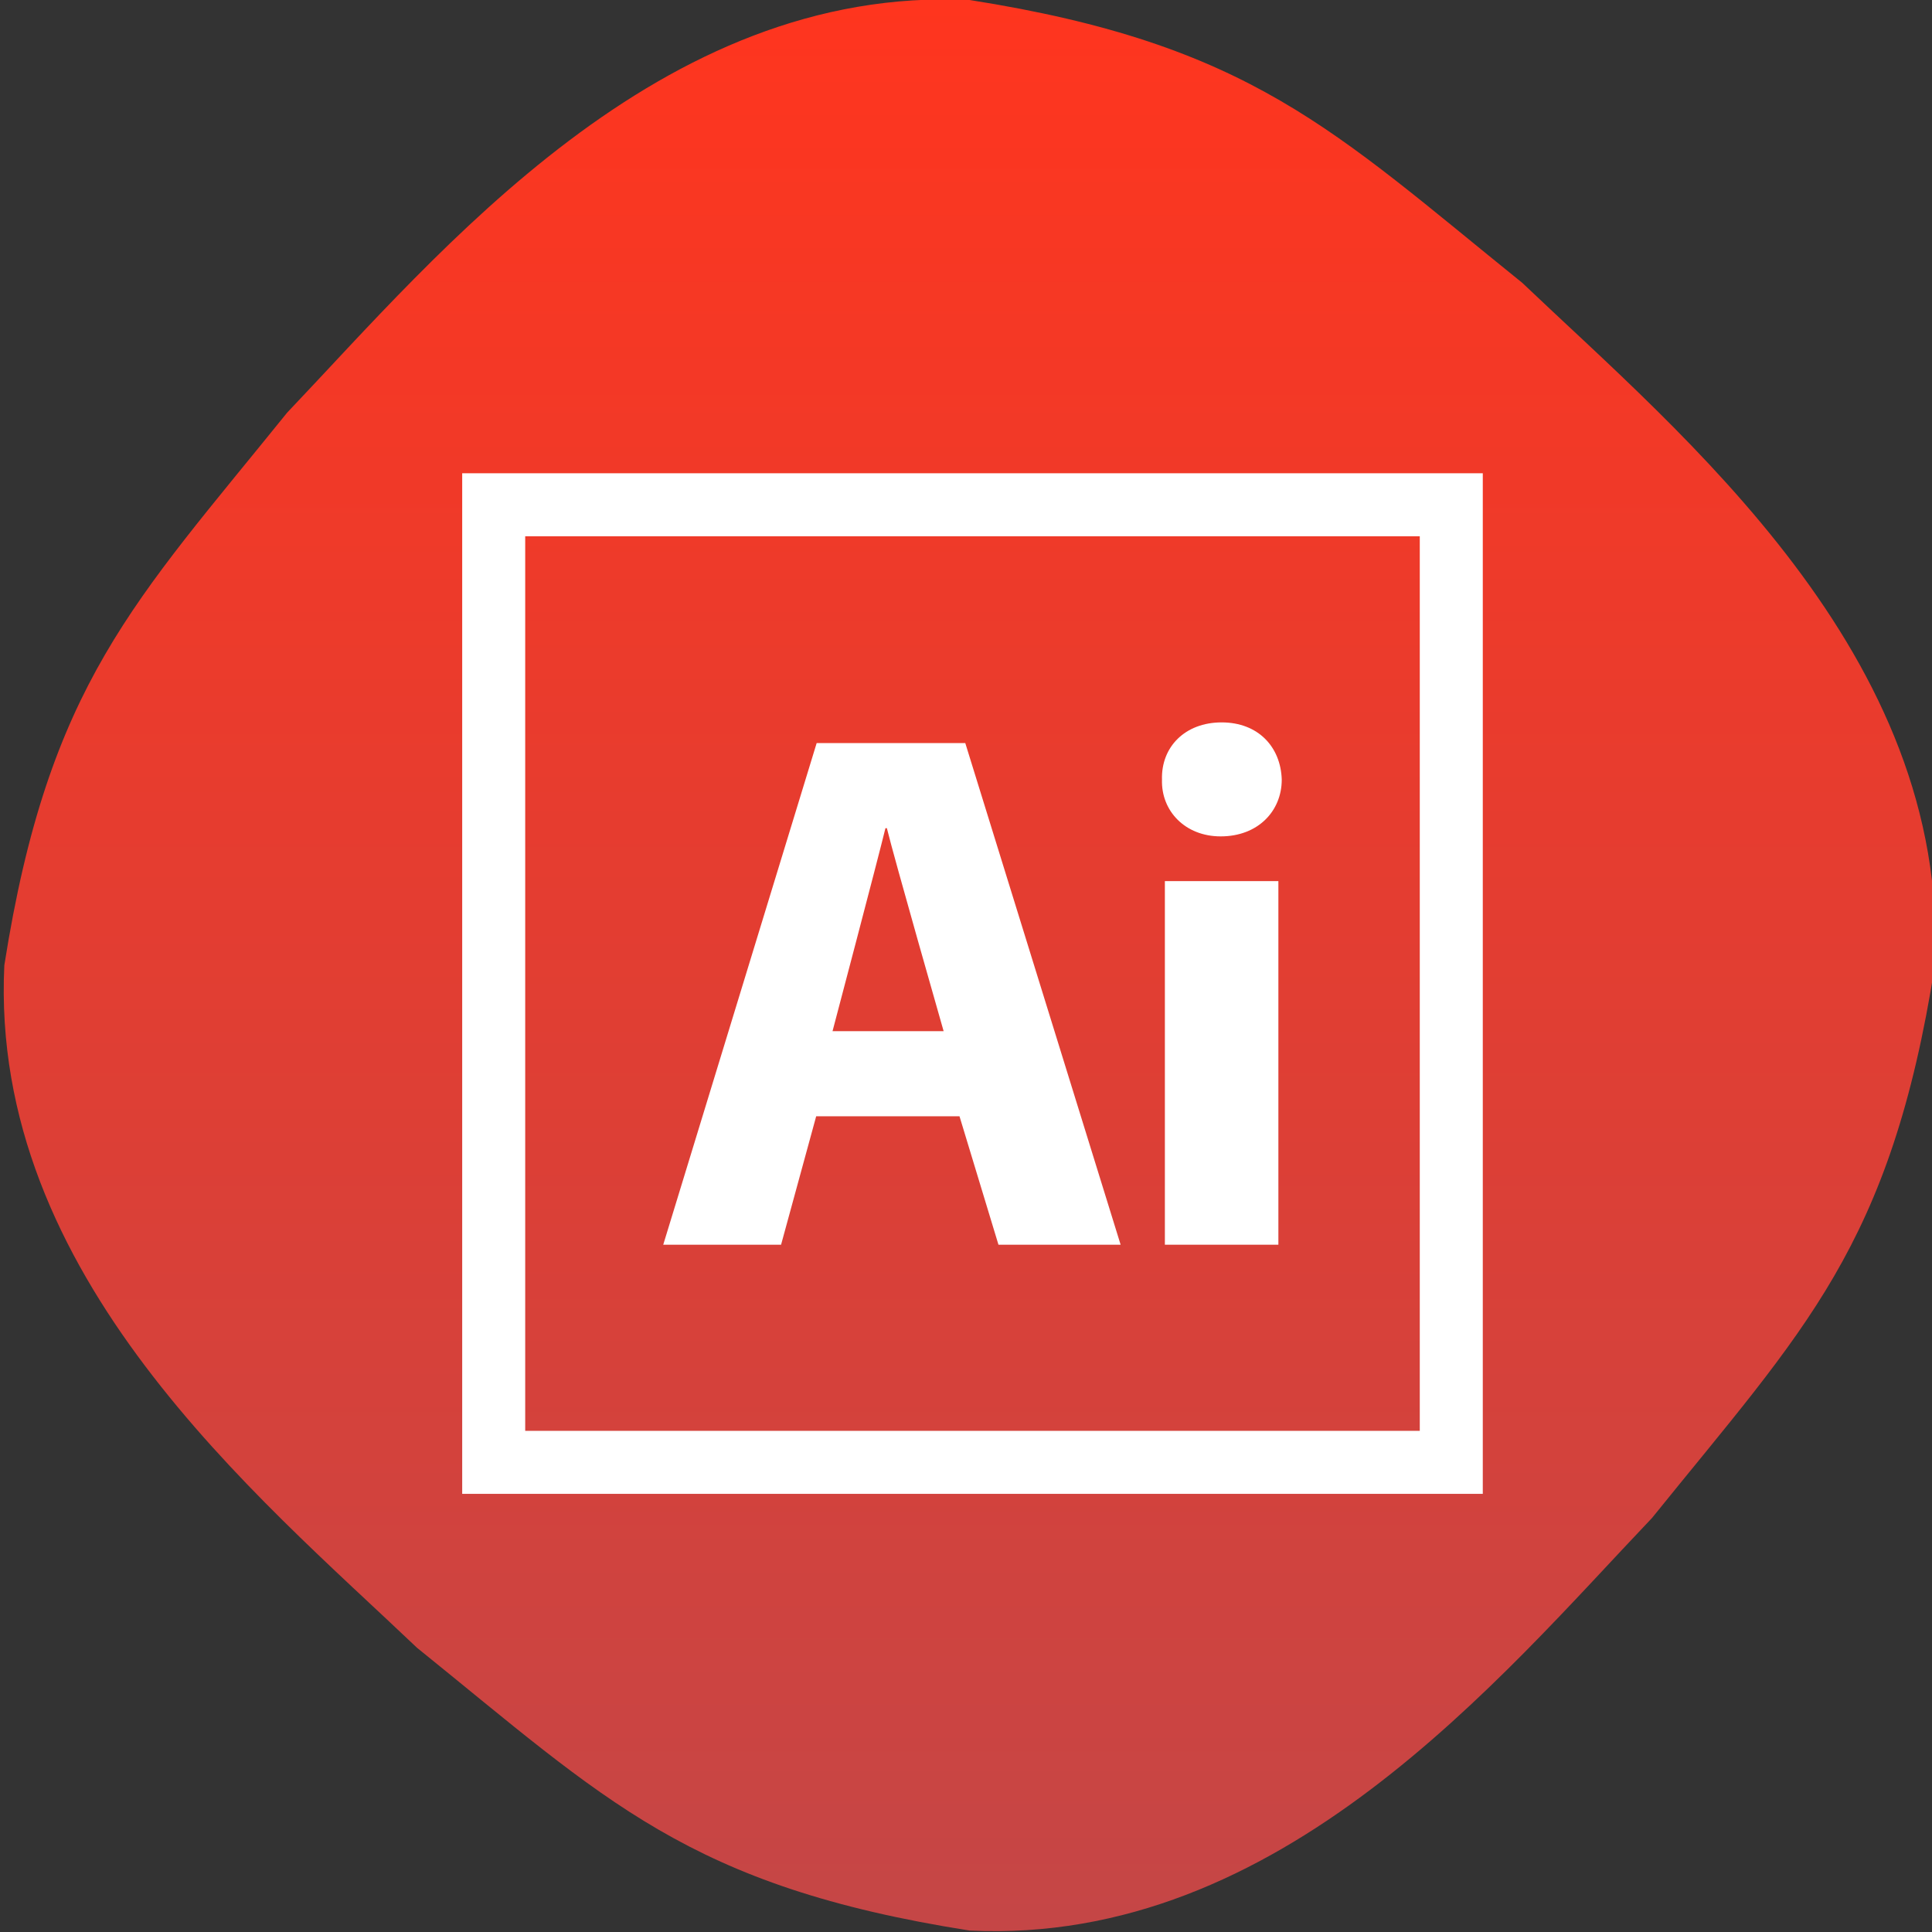 <?xml version="1.0" encoding="utf-8"?>
<!-- Generator: Adobe Illustrator 24.0.0, SVG Export Plug-In . SVG Version: 6.00 Build 0)  -->
<svg version="1.1" id="Layer_1" xmlns="http://www.w3.org/2000/svg" xmlns:xlink="http://www.w3.org/1999/xlink" x="0px" y="0px"
	 viewBox="0 0 401.7 401.7" style="enable-background:new 0 0 401.7 401.7;" xml:space="preserve">
<rect x="0" y="0" width="401.7" height="401.7" fill="#333333" stroke="none"/>
<style type="text/css">
	.st0{fill:url(#SVGID_1_);}
	.st1{fill:#FFFFFF;}
</style>
<linearGradient id="SVGID_1_" gradientUnits="userSpaceOnUse" x1="201.646" y1="-7.039" x2="201.646" y2="394.61" gradientTransform="matrix(1 0 0 -1 0 394.493)">
	<stop  offset="5.586592e-03" style="stop-color:#C54646"/>
	<stop  offset="1" style="stop-color:#FF351E"/>
</linearGradient>
<path class="st0" d="M402.3,200.7c-9.2,58.5-27.1,75.6-58.8,114.9c-31.7,33.3-77.3,88.9-141.9,85.8c-58.5-9.2-75.6-27.1-114.9-58.8
	C53.4,310.9-2.2,265.3,0.9,200.7c9.2-58.5,27.1-75.6,58.8-114.9C91.4,52.5,137-3.1,201.6,0c58.5,9.2,75.6,27.1,114.9,58.8
	C349.8,90.5,405.4,136.1,402.3,200.7z"/>
<g>
	<path class="st1" d="M169.7,232.1h29.8l8.1,26.7H233l-32.3-104.3h-30.9l-31.9,104.3h24.5L169.7,232.1z M184.1,172.2h0.3
		c1.5,6.2,11.8,42.2,11.8,42.2h-23.1C173.1,214.4,182.6,178.4,184.1,172.2z"/>
	<rect x="242.2" y="183.2" class="st1" width="23.6" height="75.6"/>
	<path class="st1" d="M253.8,173.9c7.8,0,12.7-5.3,12.7-11.8c-0.2-6.8-4.9-11.9-12.5-11.9c-7.6,0-12.6,5.1-12.4,11.9
		C241.4,168.6,246.4,173.9,253.8,173.9z"/>
	<path class="st1" d="M96.1,98.4v212.2h212.2V98.4H96.1z M295.2,297.5h-186v-186h186V297.5z"/>
</g>
</svg>
